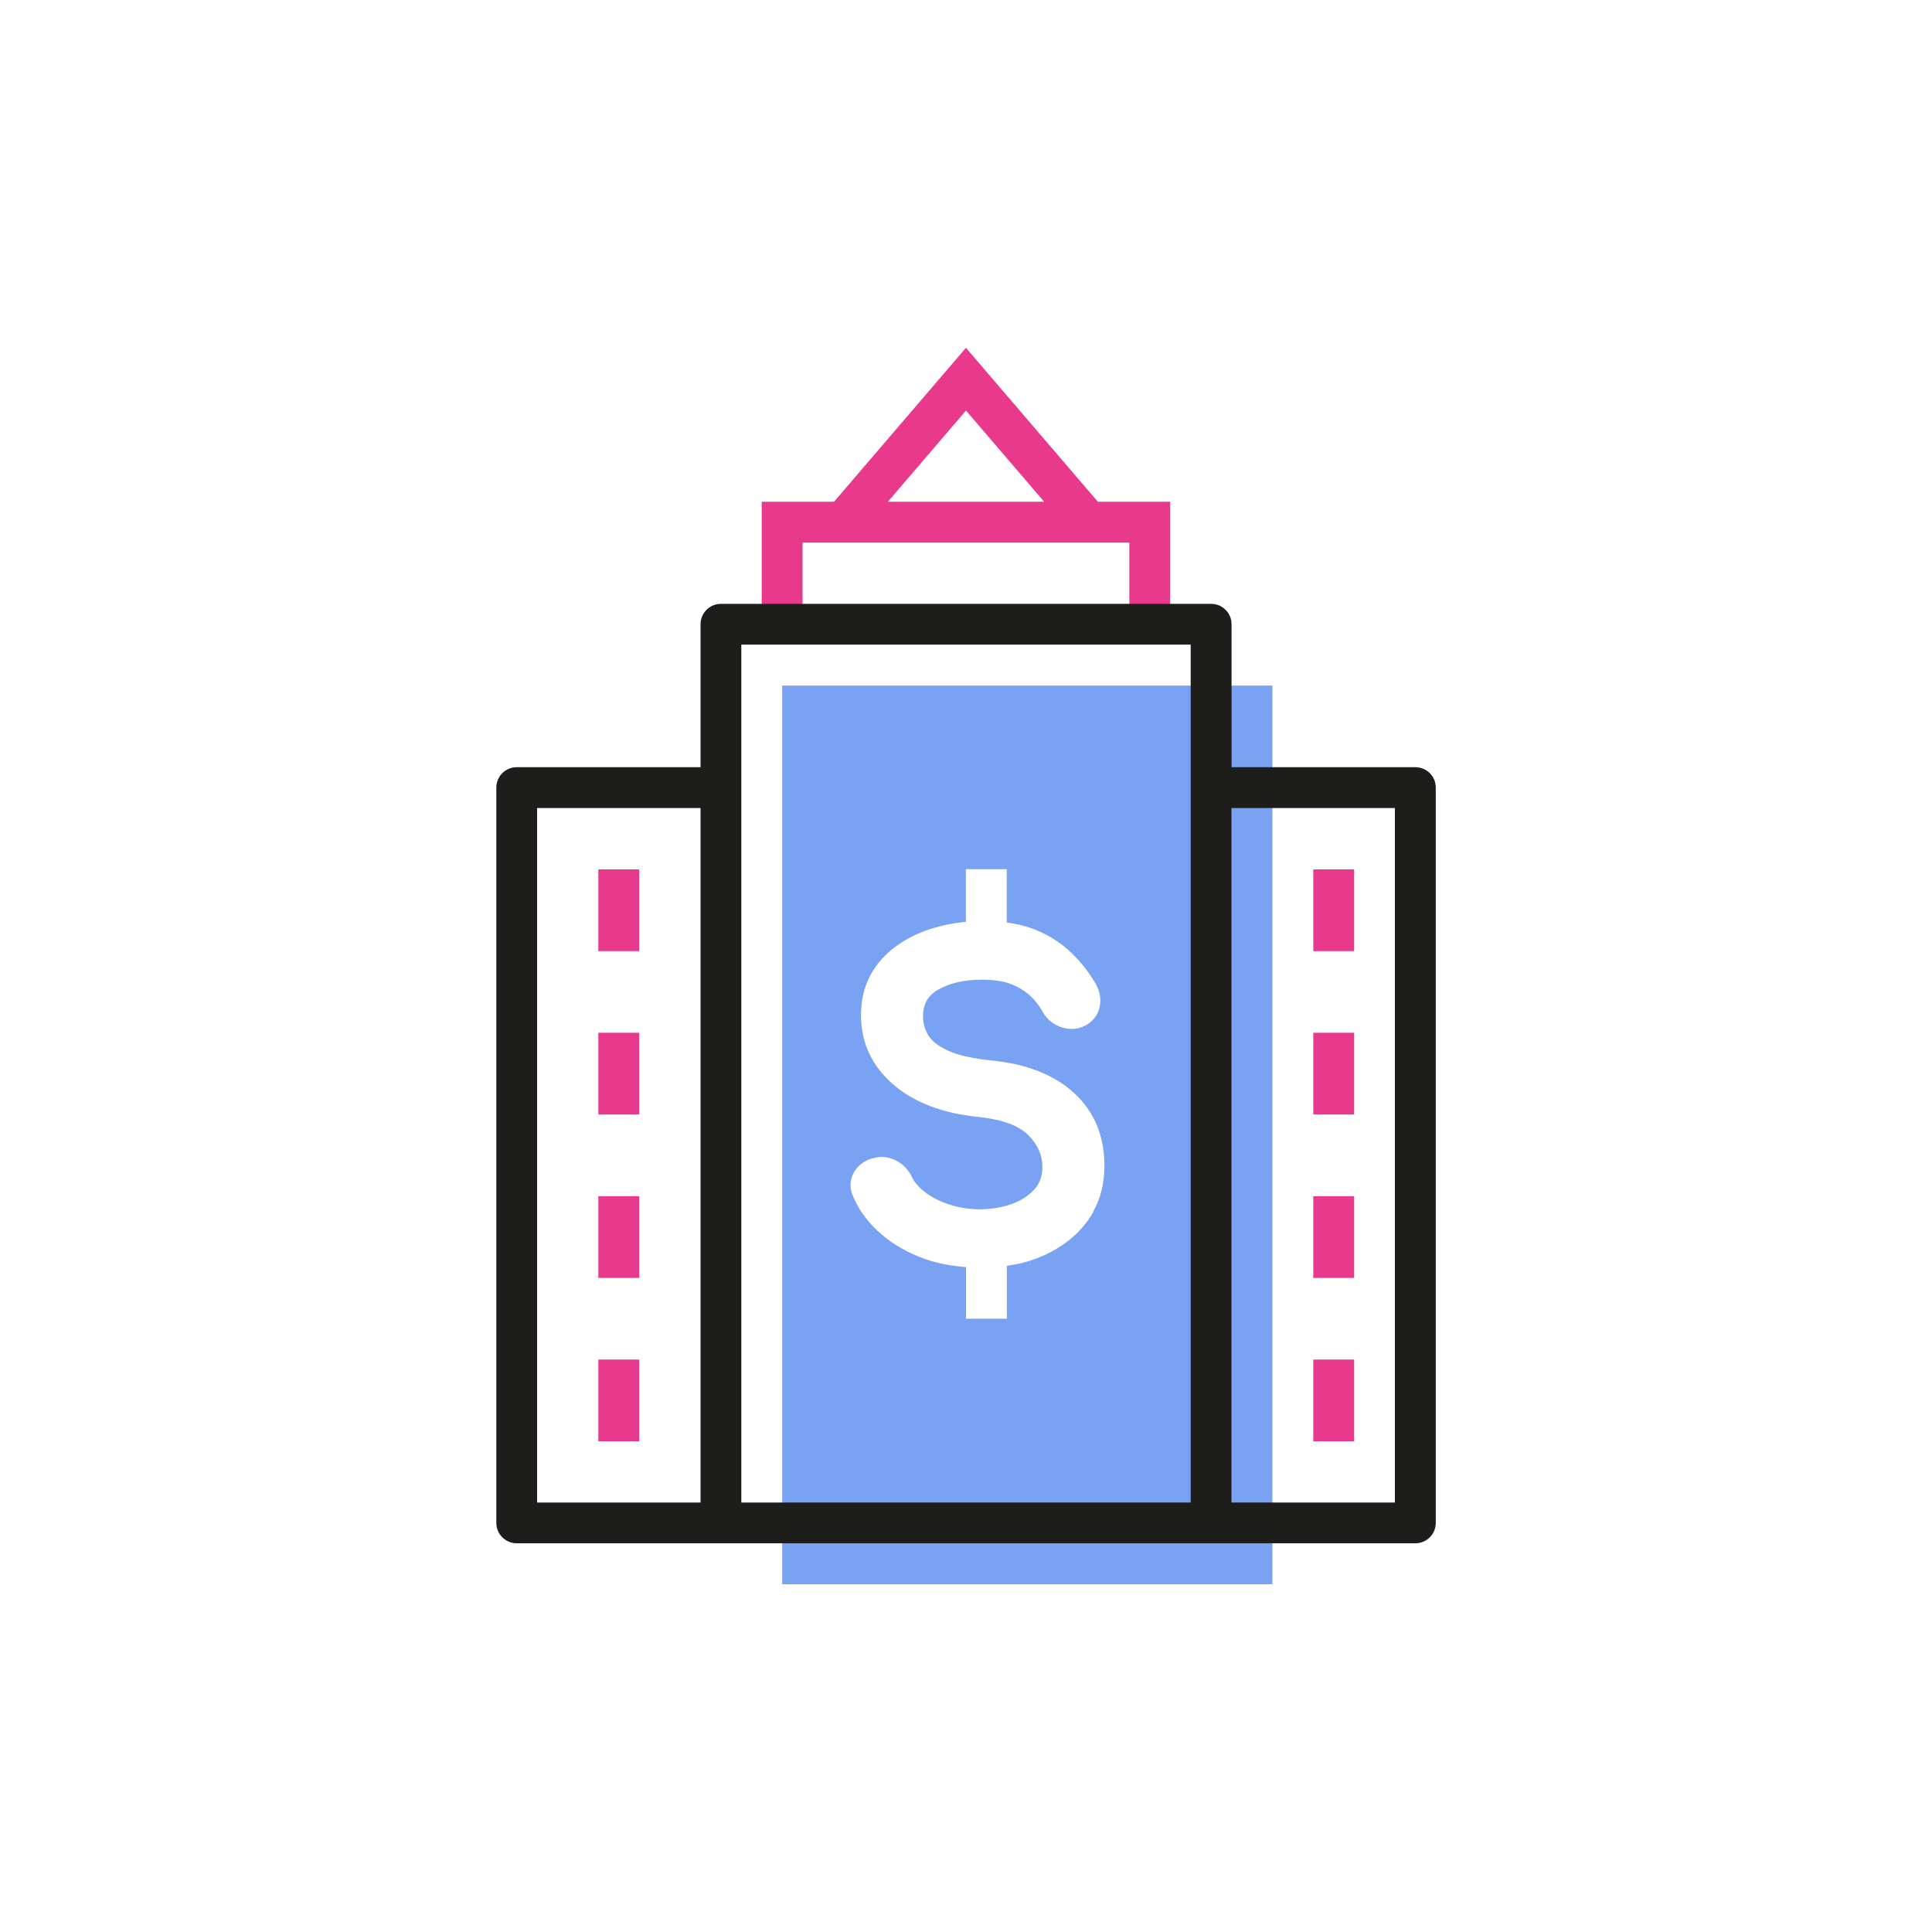 <?xml version="1.0" encoding="UTF-8"?>
<svg xmlns="http://www.w3.org/2000/svg" id="Calque_1" data-name="Calque 1" viewBox="0 0 200 200">
  <defs>
    <style>
      .cls-1 {
        fill: #e8398c;
      }

      .cls-1, .cls-2, .cls-3 {
        stroke-width: 0px;
      }

      .cls-2 {
        fill: #7aa2f3;
      }

      .cls-3 {
        fill: #1d1d1b;
      }
    </style>
  </defs>
  <path class="cls-2" d="m80.97,70.97v93.03h50.75v-93.03h-50.75Zm32.25,54.41c-.74,1.32-1.74,2.44-2.97,3.32-1.21.87-2.6,1.53-4.14,1.96-.61.17-1.24.28-1.88.38v5.47h-4.23v-5.34c-1.41-.11-2.79-.34-4.1-.79-1.75-.6-3.3-1.46-4.6-2.56-1.33-1.12-2.33-2.43-2.96-3.91-.42-.87-.39-1.78.08-2.59.31-.53.95-1.23,2.21-1.48.74-.17,1.48-.05,2.21.34.69.38,1.22.94,1.57,1.68.26.55.72,1.07,1.36,1.56.68.52,1.52.95,2.5,1.27,2.09.7,4.58.64,6.51-.07.97-.36,1.76-.88,2.34-1.54.53-.61.79-1.36.79-2.28,0-1.21-.47-2.29-1.45-3.28-.99-1-2.71-1.63-5.13-1.89-3.69-.36-6.67-1.48-8.83-3.34-2.24-1.92-3.37-4.34-3.37-7.19,0-2.1.61-3.92,1.8-5.4,1.16-1.44,2.74-2.54,4.7-3.29,1.34-.51,2.81-.83,4.36-.98v-5.45h4.23v5.52c.95.13,1.84.32,2.64.62,1.4.52,2.64,1.26,3.69,2.19,1.03.91,1.94,2,2.7,3.24.52.81.74,1.64.63,2.44-.11.86-.56,1.57-1.3,2.04-.81.51-1.71.62-2.63.33-.88-.28-1.55-.81-1.99-1.58-.4-.72-.88-1.32-1.43-1.8-.55-.48-1.21-.86-1.96-1.14-.8-.3-1.82-.42-2.92-.42-1.81,0-3.33.34-4.52,1.02-1.08.62-1.58,1.5-1.58,2.78,0,.67.17,1.29.52,1.91.33.58.98,1.11,1.95,1.58,1.05.51,2.63.87,4.7,1.08,3.57.36,6.41,1.48,8.45,3.34,2.09,1.91,3.16,4.44,3.16,7.53,0,1.78-.38,3.36-1.13,4.7Z"></path>
  <g>
    <path class="cls-1" d="m100,36l-13.66,15.94h-7.49v12.69h4.23v-8.46h33.83v8.46h4.23v-12.69h-7.49l-13.66-15.94Zm0,6.5l8.09,9.44h-16.18l8.09-9.44Z"></path>
    <rect class="cls-1" x="61.94" y="106.91" width="4.23" height="8.46"></rect>
    <rect class="cls-1" x="61.94" y="140.74" width="4.23" height="8.46"></rect>
    <rect class="cls-1" x="61.94" y="123.83" width="4.23" height="8.46"></rect>
    <rect class="cls-1" x="61.94" y="90" width="4.23" height="8.46"></rect>
    <rect class="cls-1" x="135.95" y="106.91" width="4.23" height="8.46"></rect>
    <rect class="cls-1" x="135.95" y="140.74" width="4.23" height="8.46"></rect>
    <rect class="cls-1" x="135.95" y="90" width="4.23" height="8.46"></rect>
    <rect class="cls-1" x="135.95" y="123.83" width="4.23" height="8.46"></rect>
  </g>
  <path class="cls-3" d="m146.52,79.42h-19.03v-14.8c0-1.17-.95-2.11-2.11-2.11h-50.75c-1.17,0-2.11.95-2.11,2.11v14.8h-19.03c-1.17,0-2.11.95-2.11,2.11v76.12c0,1.17.95,2.11,2.11,2.11h93.03c1.17,0,2.11-.95,2.11-2.11v-76.12c0-1.17-.95-2.11-2.11-2.11Zm-90.92,4.23h16.92v71.89h-16.92v-71.89Zm67.66,71.89h-46.52v-88.81h46.52v88.81Zm21.14,0h-16.92v-71.89h16.92v71.89Z"></path>
</svg>
